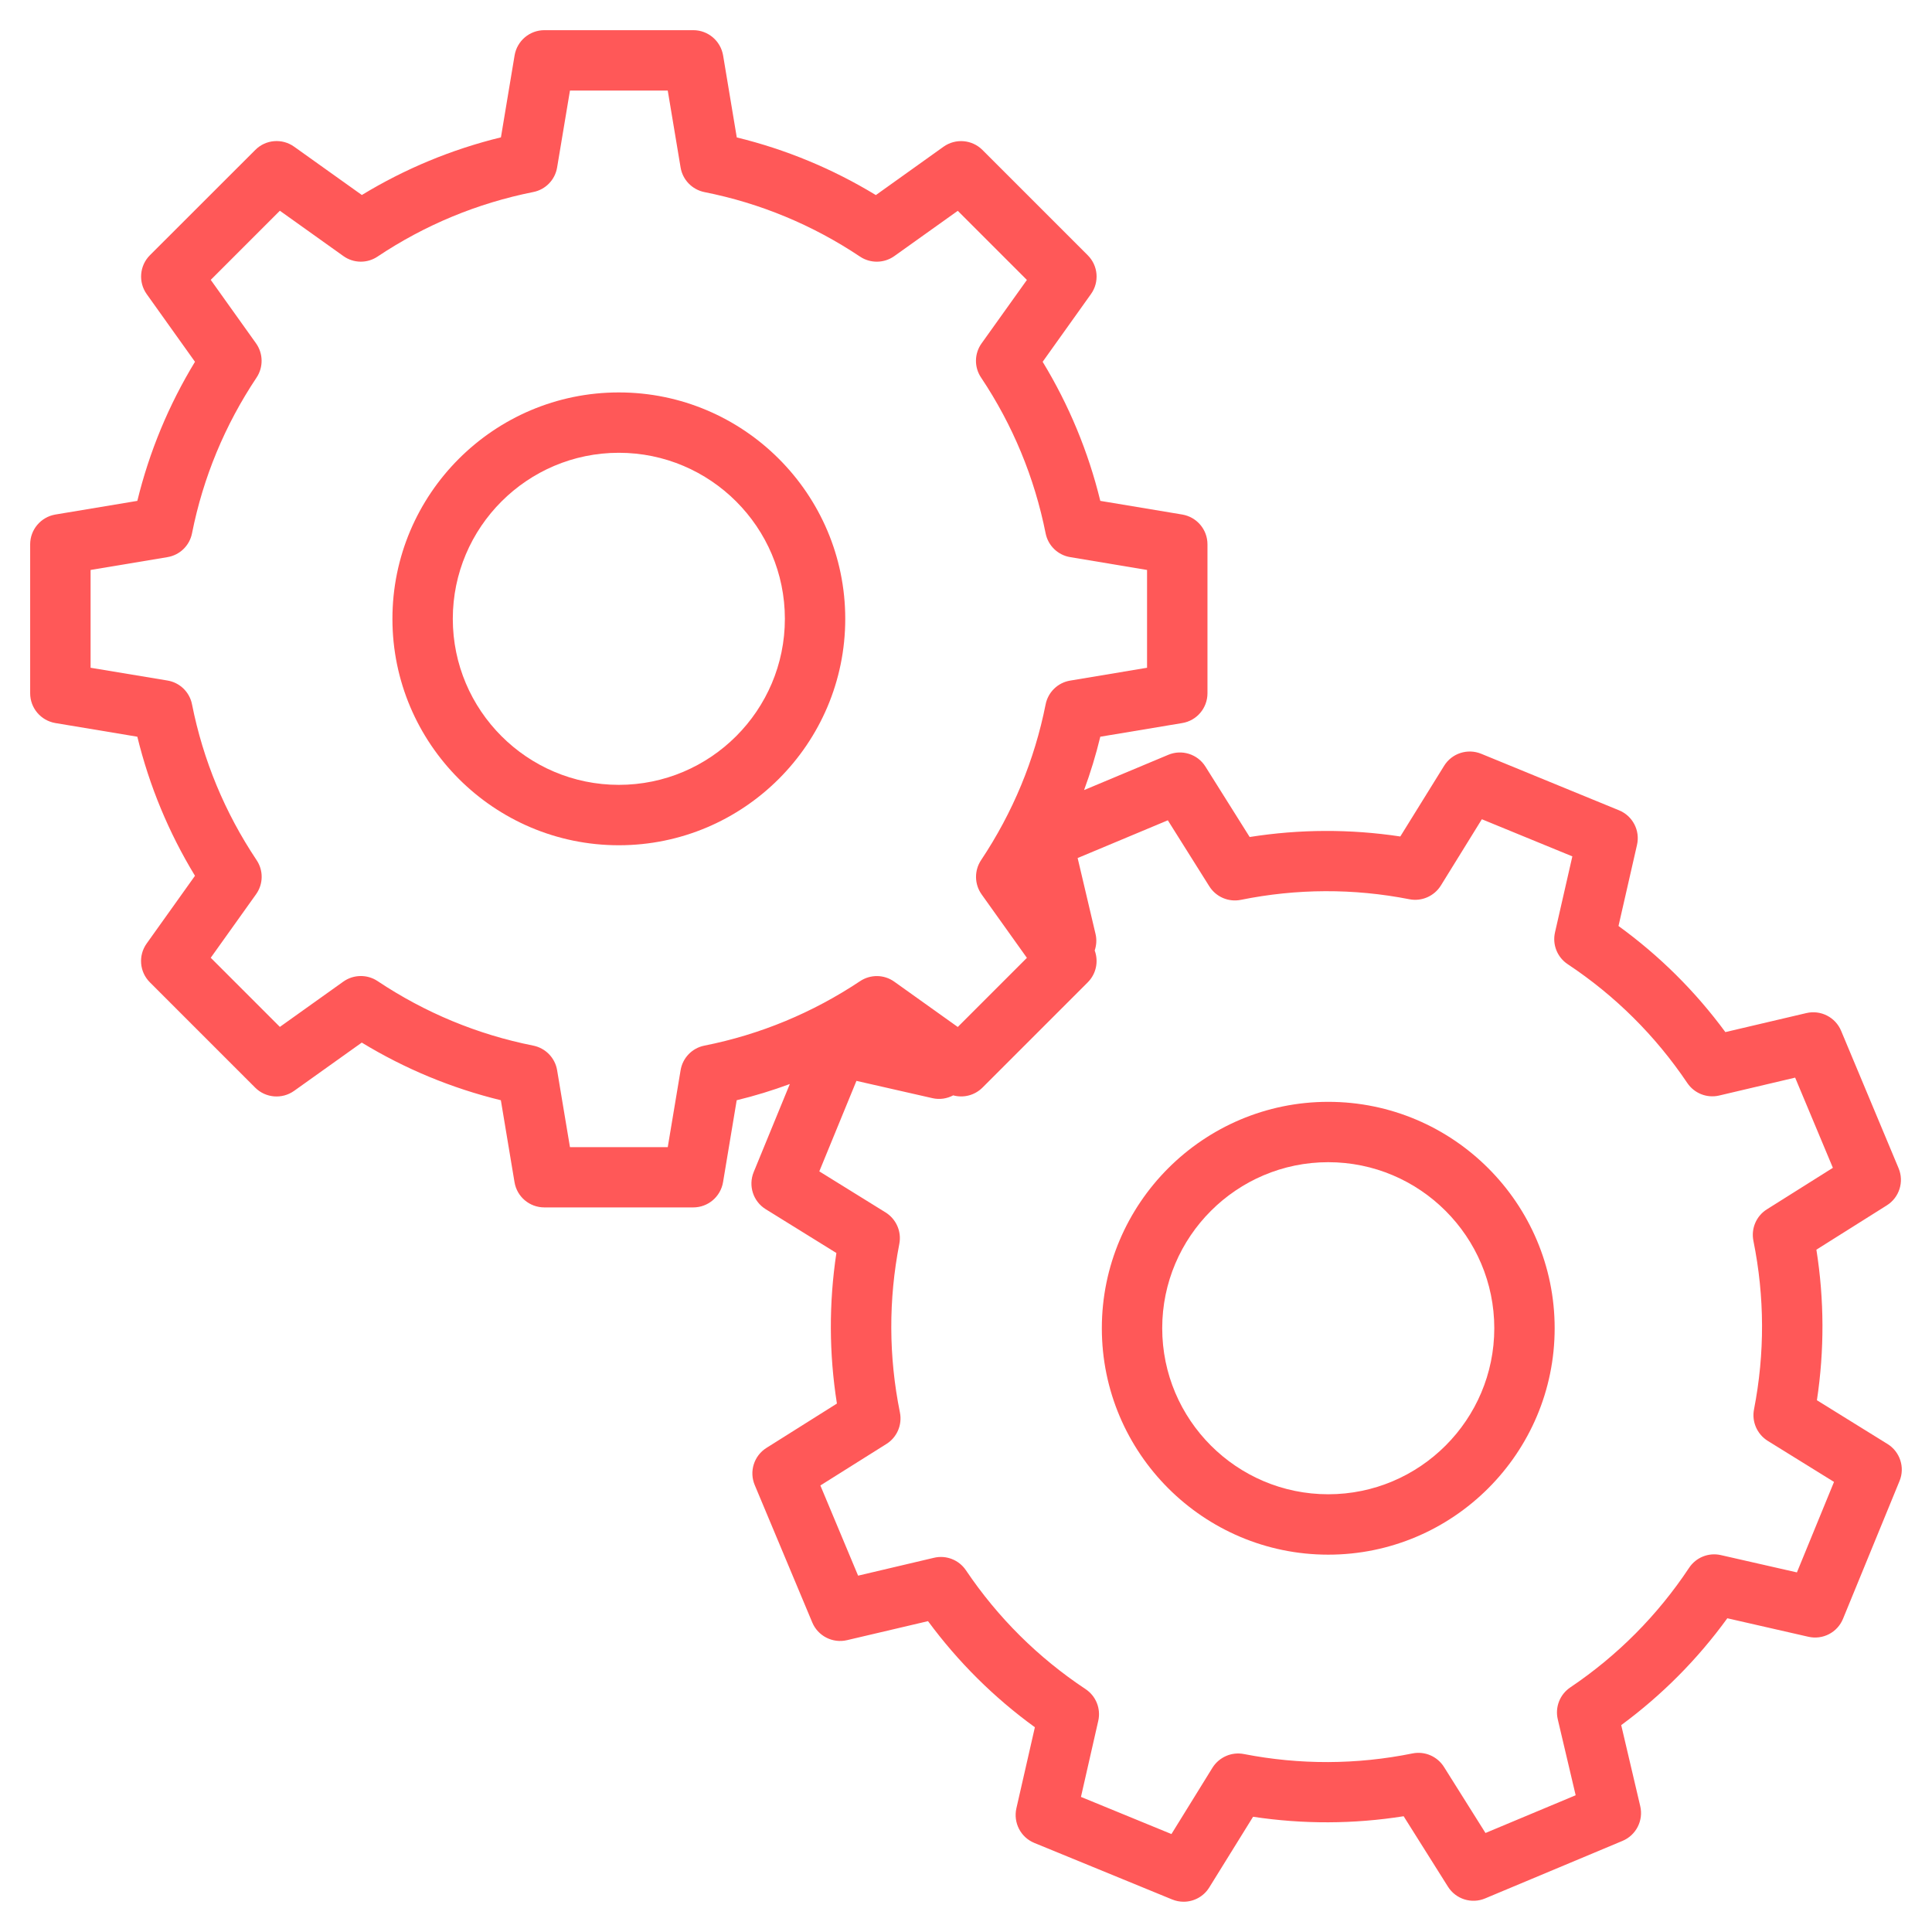 <svg xmlns="http://www.w3.org/2000/svg" width="100pt" height="100pt" viewBox="0 0 100 100"><path d="m97.699 74.742-3.656-2.266c0.391-2.59 0.383-5.203-0.027-7.793l3.644-2.293c0.648-0.406 0.906-1.223 0.609-1.926l-2.973-7.109c-0.293-0.703-1.055-1.094-1.801-0.918l-4.191 0.984c-1.555-2.113-3.41-3.953-5.531-5.492l0.957-4.195c0.172-0.746-0.223-1.504-0.93-1.793l-7.133-2.926c-0.707-0.289-1.52-0.027-1.922 0.625l-2.266 3.656c-2.59-0.391-5.203-0.383-7.797 0.027l-2.289-3.644c-0.406-0.648-1.223-0.906-1.926-0.609l-4.356 1.824c0.332-0.902 0.613-1.82 0.84-2.762l4.242-0.707c0.754-0.125 1.305-0.777 1.305-1.543v-7.707c0-0.766-0.551-1.414-1.305-1.543l-4.242-0.707c-0.621-2.543-1.621-4.957-2.984-7.199l2.5-3.504c0.445-0.621 0.375-1.473-0.168-2.012l-5.449-5.449c-0.539-0.539-1.391-0.609-2.012-0.168l-3.504 2.504c-2.242-1.363-4.656-2.363-7.199-2.984l-0.707-4.242c-0.129-0.758-0.781-1.309-1.543-1.309h-7.707c-0.766 0-1.414 0.551-1.543 1.305l-0.707 4.242c-2.543 0.621-4.957 1.621-7.199 2.984l-3.504-2.5c-0.621-0.445-1.473-0.375-2.012 0.168l-5.453 5.449c-0.539 0.539-0.609 1.391-0.168 2.012l2.5 3.504c-1.363 2.242-2.363 4.656-2.984 7.199l-4.242 0.707c-0.754 0.129-1.305 0.781-1.305 1.543v7.707c0 0.766 0.551 1.414 1.305 1.543l4.242 0.707c0.621 2.543 1.621 4.957 2.984 7.199l-2.5 3.504c-0.445 0.621-0.375 1.473 0.168 2.012l5.449 5.449c0.539 0.539 1.391 0.609 2.012 0.168l3.504-2.5c2.242 1.363 4.656 2.363 7.199 2.984l0.707 4.242c0.125 0.754 0.777 1.305 1.543 1.305h7.707c0.766 0 1.414-0.551 1.543-1.305l0.707-4.242c0.938-0.227 1.852-0.508 2.75-0.84l-1.871 4.559c-0.289 0.707-0.027 1.52 0.625 1.922l3.656 2.266c-0.391 2.59-0.383 5.203 0.027 7.793l-3.644 2.293c-0.648 0.406-0.906 1.223-0.609 1.926l2.977 7.109c0.293 0.703 1.055 1.094 1.801 0.918l4.191-0.984c1.559 2.113 3.41 3.953 5.531 5.492l-0.957 4.195c-0.168 0.746 0.223 1.504 0.93 1.793l7.133 2.926c0.191 0.078 0.395 0.117 0.594 0.117 0.527 0 1.039-0.27 1.328-0.742l2.266-3.656c2.59 0.391 5.203 0.383 7.793-0.027l2.293 3.644c0.406 0.648 1.223 0.906 1.926 0.609l7.109-2.977c0.703-0.293 1.094-1.055 0.918-1.801l-0.984-4.191c2.113-1.559 3.953-3.41 5.492-5.531l4.195 0.957c0.746 0.172 1.504-0.223 1.793-0.93l2.926-7.133c0.289-0.699 0.027-1.512-0.621-1.914zm-61.238-20.621c-0.637 0.125-1.129 0.633-1.234 1.277l-0.664 3.977h-5.062l-0.664-3.977c-0.105-0.641-0.598-1.148-1.234-1.277-2.887-0.574-5.598-1.699-8.059-3.34-0.539-0.359-1.246-0.348-1.773 0.027l-3.285 2.344-3.578-3.578 2.344-3.285c0.379-0.527 0.391-1.234 0.027-1.773-1.641-2.457-2.766-5.168-3.34-8.059-0.125-0.637-0.633-1.129-1.273-1.234l-3.977-0.66v-5.062l3.977-0.664c0.641-0.105 1.148-0.598 1.273-1.234 0.574-2.887 1.699-5.598 3.34-8.059 0.359-0.539 0.348-1.246-0.027-1.773l-2.344-3.285 3.578-3.578 3.285 2.344c0.527 0.379 1.234 0.391 1.773 0.027 2.457-1.641 5.168-2.762 8.059-3.34 0.637-0.125 1.129-0.633 1.234-1.277l0.664-3.973h5.062l0.664 3.977c0.105 0.641 0.598 1.148 1.234 1.277 2.891 0.574 5.598 1.699 8.055 3.34 0.539 0.359 1.246 0.348 1.773-0.027l3.285-2.344 3.578 3.578-2.344 3.281c-0.379 0.527-0.391 1.234-0.027 1.773 1.641 2.457 2.762 5.168 3.34 8.059 0.125 0.637 0.633 1.129 1.273 1.234l3.977 0.664v5.062l-3.977 0.664c-0.641 0.105-1.148 0.598-1.273 1.234-0.574 2.887-1.699 5.598-3.34 8.059-0.359 0.539-0.348 1.246 0.027 1.773l2.344 3.285-3.578 3.578-3.285-2.344c-0.527-0.379-1.234-0.387-1.773-0.027-2.457 1.637-5.168 2.762-8.055 3.336zm56.547 27.266-3.934-0.895c-0.633-0.145-1.289 0.117-1.648 0.66-1.629 2.453-3.695 4.535-6.148 6.188-0.539 0.363-0.797 1.02-0.648 1.652l0.926 3.93-4.668 1.953-2.148-3.418c-0.348-0.551-0.996-0.828-1.633-0.699-2.894 0.586-5.832 0.594-8.723 0.031-0.637-0.125-1.285 0.16-1.629 0.711l-2.121 3.43-4.684-1.922 0.895-3.934c0.145-0.633-0.117-1.289-0.66-1.648-2.453-1.629-4.535-3.695-6.188-6.148-0.363-0.539-1.023-0.797-1.652-0.648l-3.93 0.926-1.953-4.668 3.418-2.148c0.551-0.344 0.828-0.996 0.699-1.633-0.586-2.898-0.594-5.832-0.031-8.723 0.125-0.637-0.16-1.285-0.711-1.629l-3.43-2.125 1.922-4.684 3.934 0.895c0.371 0.086 0.75 0.027 1.074-0.145 0.527 0.145 1.109 0.004 1.516-0.402l5.449-5.449c0.441-0.441 0.566-1.086 0.359-1.648 0.09-0.27 0.113-0.566 0.043-0.855l-0.926-3.93 4.668-1.953 2.148 3.418c0.348 0.551 0.996 0.828 1.633 0.699 2.894-0.586 5.832-0.598 8.723-0.031 0.637 0.125 1.285-0.16 1.629-0.711l2.121-3.43 4.684 1.922-0.898 3.934c-0.145 0.633 0.117 1.289 0.66 1.648 2.453 1.629 4.535 3.695 6.188 6.148 0.363 0.539 1.02 0.797 1.652 0.648l3.93-0.926 1.953 4.668-3.414 2.148c-0.551 0.344-0.828 0.996-0.699 1.633 0.586 2.898 0.594 5.832 0.031 8.723-0.125 0.637 0.16 1.285 0.711 1.629l3.43 2.125z" fill="#ff5858"></path><path d="m32.031 20.312c-6.461 0-11.719 5.258-11.719 11.719s5.258 11.719 11.719 11.719 11.719-5.258 11.719-11.719-5.258-11.719-11.719-11.719zm0 20.312c-4.738 0-8.594-3.856-8.594-8.594s3.856-8.594 8.594-8.594 8.594 3.856 8.594 8.594-3.856 8.594-8.594 8.594z" fill="#ff5858"></path><path d="m68.75 57.031c-6.461 0-11.719 5.258-11.719 11.719s5.258 11.719 11.719 11.719 11.719-5.258 11.719-11.719-5.258-11.719-11.719-11.719zm0 20.312c-4.738 0-8.594-3.856-8.594-8.594s3.856-8.594 8.594-8.594 8.594 3.856 8.594 8.594-3.856 8.594-8.594 8.594z" fill="#ff5858"></path></svg>